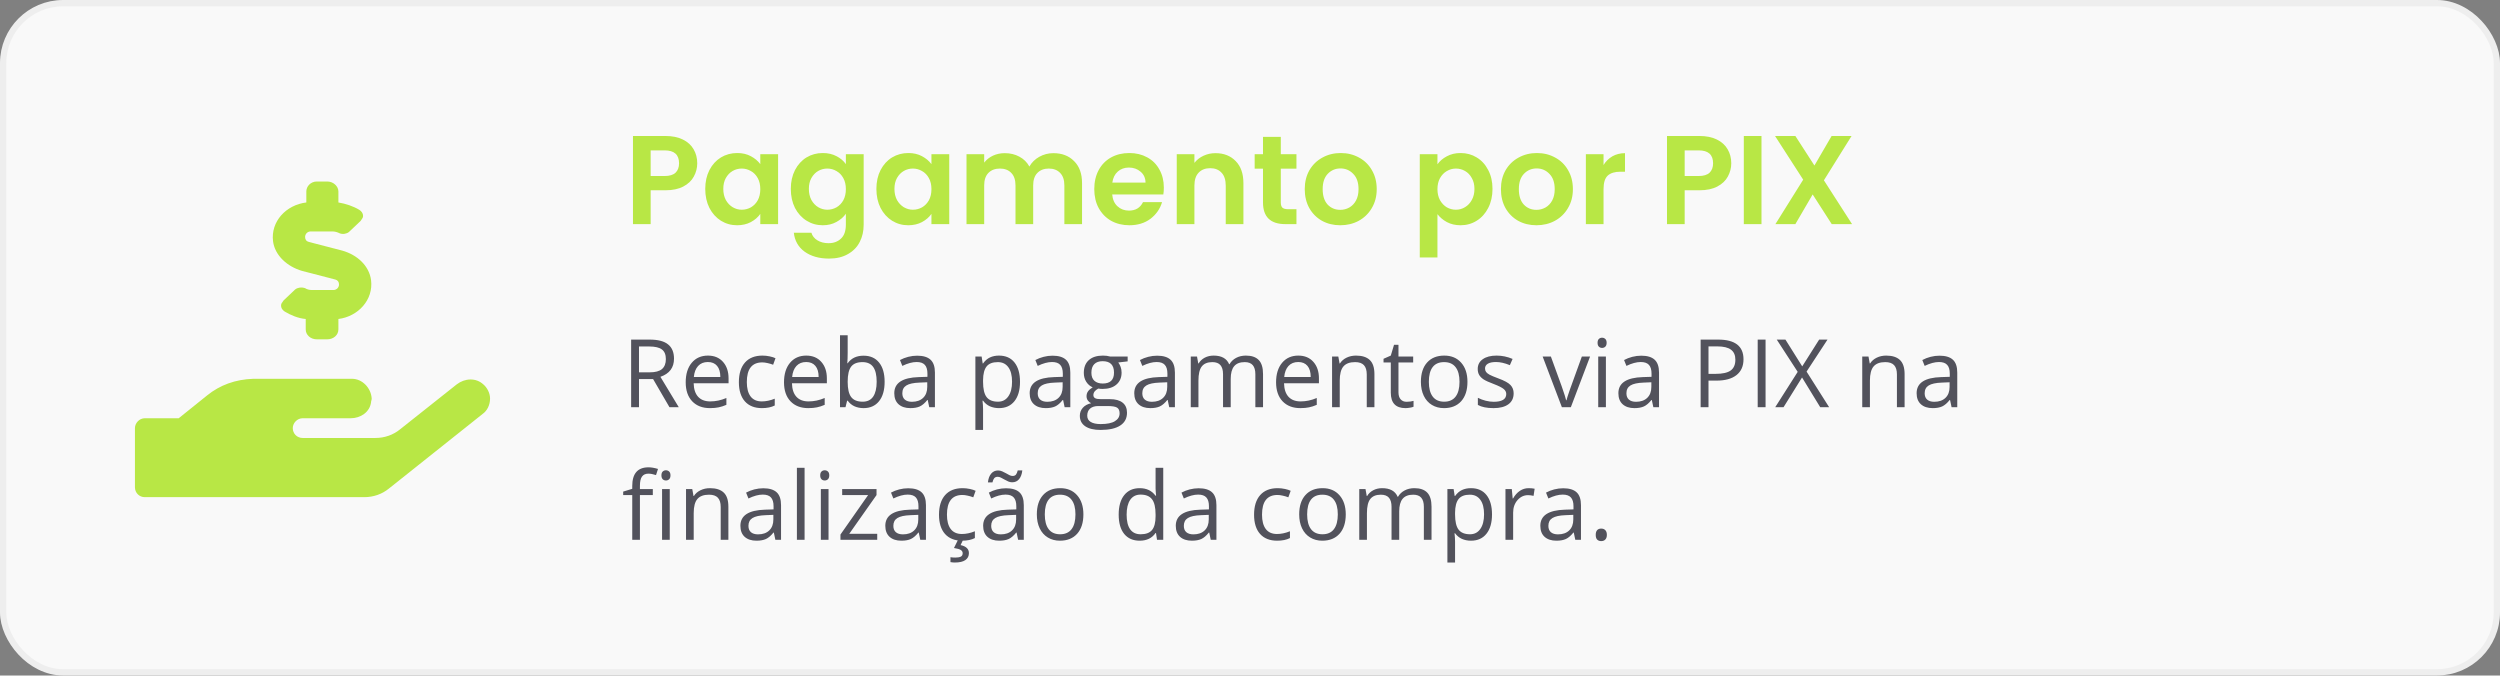 <svg xmlns="http://www.w3.org/2000/svg" width="396" height="107" viewBox="0 0 396 107" fill="none"><rect x="0" y="0" width="396" height="107" fill="#808080" stroke="none"/><rect x="0.5" y="0.5" width="395" height="106" rx="9.5" fill="#F9F9F9"></rect><rect x="0.5" y="0.5" width="395" height="106" rx="9.5" stroke="#EEEEEE"></rect><path d="M47.84 42.91C45.496 42.227 43.543 40.469 43.25 38.223C42.859 35.098 45.301 32.461 48.523 32.07V30.312C48.523 29.531 49.207 28.75 50.184 28.75H51.844C52.82 28.75 53.602 29.531 53.602 30.312V32.07C54.773 32.266 55.945 32.656 56.922 33.242C57.215 33.438 57.508 33.73 57.508 34.219C57.508 34.414 57.41 34.609 57.312 34.707C57.215 34.805 57.215 34.902 57.117 35L55.262 36.758C54.871 37.051 54.285 37.148 53.797 36.953C53.406 36.758 53.016 36.66 52.625 36.66H49.207C48.719 36.66 48.328 37.051 48.328 37.539C48.328 37.93 48.523 38.223 48.914 38.32L54.188 39.688C56.629 40.371 58.484 42.129 58.777 44.375C59.168 47.5 56.727 50.137 53.602 50.527V52.188C53.602 53.066 52.82 53.75 51.844 53.75H50.184C49.207 53.75 48.426 53.066 48.426 52.188V50.527C47.254 50.43 46.082 49.941 45.105 49.355C44.812 49.16 44.52 48.867 44.52 48.379C44.52 48.184 44.617 47.988 44.715 47.891C44.812 47.793 44.812 47.695 44.91 47.598L46.766 45.84C47.156 45.547 47.742 45.449 48.328 45.645C48.621 45.84 49.012 45.938 49.402 45.938H52.82C53.309 45.938 53.699 45.547 53.699 45.059C53.699 44.668 53.504 44.375 53.113 44.277L47.84 42.91ZM76.551 60.879C77.137 61.367 77.625 62.246 77.625 63.125C77.625 64.199 77.137 65.078 76.453 65.566L61.609 77.383C60.535 78.262 59.168 78.75 57.703 78.75H22.938C22.059 78.75 21.375 78.066 21.375 77.188V67.812C21.375 67.031 22.059 66.25 22.938 66.25H28.309L32.801 62.637C34.852 60.977 37.293 60.098 40.125 60H55.75C57.41 60 58.777 61.465 58.875 63.125C58.875 63.125 58.875 63.125 58.875 63.223C58.875 63.32 58.777 63.516 58.777 63.711C58.582 65.273 57.117 66.25 55.555 66.25H47.938C47.059 66.25 46.375 67.031 46.375 67.812C46.375 68.691 47.059 69.375 47.938 69.375H59.461C60.926 69.375 62.293 68.887 63.367 68.008L72.352 60.879C73.621 59.902 75.379 59.805 76.551 60.879Z" fill="#B8E745"></path><path d="M110.443 25.86C110.443 26.607 110.263 27.307 109.903 27.96C109.556 28.613 109.003 29.14 108.243 29.54C107.496 29.94 106.549 30.14 105.403 30.14H103.063V35.5H100.263V21.54H105.403C106.483 21.54 107.403 21.727 108.163 22.1C108.923 22.473 109.489 22.987 109.863 23.64C110.249 24.293 110.443 25.033 110.443 25.86ZM105.283 27.88C106.056 27.88 106.629 27.707 107.003 27.36C107.376 27 107.563 26.5 107.563 25.86C107.563 24.5 106.803 23.82 105.283 23.82H103.063V27.88H105.283ZM111.711 29.92C111.711 28.8 111.931 27.807 112.371 26.94C112.824 26.073 113.431 25.407 114.191 24.94C114.964 24.473 115.824 24.24 116.771 24.24C117.597 24.24 118.317 24.407 118.931 24.74C119.557 25.073 120.057 25.493 120.431 26V24.42H123.251V35.5H120.431V33.88C120.071 34.4 119.571 34.833 118.931 35.18C118.304 35.513 117.577 35.68 116.751 35.68C115.817 35.68 114.964 35.44 114.191 34.96C113.431 34.48 112.824 33.807 112.371 32.94C111.931 32.06 111.711 31.053 111.711 29.92ZM120.431 29.96C120.431 29.28 120.297 28.7 120.031 28.22C119.764 27.727 119.404 27.353 118.951 27.1C118.497 26.833 118.011 26.7 117.491 26.7C116.971 26.7 116.491 26.827 116.051 27.08C115.611 27.333 115.251 27.707 114.971 28.2C114.704 28.68 114.571 29.253 114.571 29.92C114.571 30.587 114.704 31.173 114.971 31.68C115.251 32.173 115.611 32.553 116.051 32.82C116.504 33.087 116.984 33.22 117.491 33.22C118.011 33.22 118.497 33.093 118.951 32.84C119.404 32.573 119.764 32.2 120.031 31.72C120.297 31.227 120.431 30.64 120.431 29.96ZM130.325 24.24C131.152 24.24 131.879 24.407 132.505 24.74C133.132 25.06 133.625 25.48 133.985 26V24.42H136.805V35.58C136.805 36.607 136.599 37.52 136.185 38.32C135.772 39.133 135.152 39.773 134.325 40.24C133.499 40.72 132.499 40.96 131.325 40.96C129.752 40.96 128.459 40.593 127.445 39.86C126.445 39.127 125.879 38.127 125.745 36.86H128.525C128.672 37.367 128.985 37.767 129.465 38.06C129.959 38.367 130.552 38.52 131.245 38.52C132.059 38.52 132.719 38.273 133.225 37.78C133.732 37.3 133.985 36.567 133.985 35.58V33.86C133.625 34.38 133.125 34.813 132.485 35.16C131.859 35.507 131.139 35.68 130.325 35.68C129.392 35.68 128.539 35.44 127.765 34.96C126.992 34.48 126.379 33.807 125.925 32.94C125.485 32.06 125.265 31.053 125.265 29.92C125.265 28.8 125.485 27.807 125.925 26.94C126.379 26.073 126.985 25.407 127.745 24.94C128.519 24.473 129.379 24.24 130.325 24.24ZM133.985 29.96C133.985 29.28 133.852 28.7 133.585 28.22C133.319 27.727 132.959 27.353 132.505 27.1C132.052 26.833 131.565 26.7 131.045 26.7C130.525 26.7 130.045 26.827 129.605 27.08C129.165 27.333 128.805 27.707 128.525 28.2C128.259 28.68 128.125 29.253 128.125 29.92C128.125 30.587 128.259 31.173 128.525 31.68C128.805 32.173 129.165 32.553 129.605 32.82C130.059 33.087 130.539 33.22 131.045 33.22C131.565 33.22 132.052 33.093 132.505 32.84C132.959 32.573 133.319 32.2 133.585 31.72C133.852 31.227 133.985 30.64 133.985 29.96ZM138.82 29.92C138.82 28.8 139.04 27.807 139.48 26.94C139.933 26.073 140.54 25.407 141.3 24.94C142.073 24.473 142.933 24.24 143.88 24.24C144.707 24.24 145.427 24.407 146.04 24.74C146.667 25.073 147.167 25.493 147.54 26V24.42H150.36V35.5H147.54V33.88C147.18 34.4 146.68 34.833 146.04 35.18C145.413 35.513 144.687 35.68 143.86 35.68C142.927 35.68 142.073 35.44 141.3 34.96C140.54 34.48 139.933 33.807 139.48 32.94C139.04 32.06 138.82 31.053 138.82 29.92ZM147.54 29.96C147.54 29.28 147.407 28.7 147.14 28.22C146.873 27.727 146.513 27.353 146.06 27.1C145.607 26.833 145.12 26.7 144.6 26.7C144.08 26.7 143.6 26.827 143.16 27.08C142.72 27.333 142.36 27.707 142.08 28.2C141.813 28.68 141.68 29.253 141.68 29.92C141.68 30.587 141.813 31.173 142.08 31.68C142.36 32.173 142.72 32.553 143.16 32.82C143.613 33.087 144.093 33.22 144.6 33.22C145.12 33.22 145.607 33.093 146.06 32.84C146.513 32.573 146.873 32.2 147.14 31.72C147.407 31.227 147.54 30.64 147.54 29.96ZM166.855 24.26C168.215 24.26 169.308 24.68 170.135 25.52C170.975 26.347 171.395 27.507 171.395 29V35.5H168.595V29.38C168.595 28.513 168.375 27.853 167.935 27.4C167.495 26.933 166.895 26.7 166.135 26.7C165.375 26.7 164.768 26.933 164.315 27.4C163.875 27.853 163.655 28.513 163.655 29.38V35.5H160.855V29.38C160.855 28.513 160.635 27.853 160.195 27.4C159.755 26.933 159.155 26.7 158.395 26.7C157.622 26.7 157.008 26.933 156.555 27.4C156.115 27.853 155.895 28.513 155.895 29.38V35.5H153.095V24.42H155.895V25.76C156.255 25.293 156.715 24.927 157.275 24.66C157.848 24.393 158.475 24.26 159.155 24.26C160.022 24.26 160.795 24.447 161.475 24.82C162.155 25.18 162.682 25.7 163.055 26.38C163.415 25.74 163.935 25.227 164.615 24.84C165.308 24.453 166.055 24.26 166.855 24.26ZM184.352 29.72C184.352 30.12 184.325 30.48 184.272 30.8H176.172C176.239 31.6 176.519 32.227 177.012 32.68C177.505 33.133 178.112 33.36 178.832 33.36C179.872 33.36 180.612 32.913 181.052 32.02H184.072C183.752 33.087 183.139 33.967 182.232 34.66C181.325 35.34 180.212 35.68 178.892 35.68C177.825 35.68 176.865 35.447 176.012 34.98C175.172 34.5 174.512 33.827 174.032 32.96C173.565 32.093 173.332 31.093 173.332 29.96C173.332 28.813 173.565 27.807 174.032 26.94C174.499 26.073 175.152 25.407 175.992 24.94C176.832 24.473 177.799 24.24 178.892 24.24C179.945 24.24 180.885 24.467 181.712 24.92C182.552 25.373 183.199 26.02 183.652 26.86C184.119 27.687 184.352 28.64 184.352 29.72ZM181.452 28.92C181.439 28.2 181.179 27.627 180.672 27.2C180.165 26.76 179.545 26.54 178.812 26.54C178.119 26.54 177.532 26.753 177.052 27.18C176.585 27.593 176.299 28.173 176.192 28.92H181.452ZM192.536 24.26C193.856 24.26 194.922 24.68 195.736 25.52C196.549 26.347 196.956 27.507 196.956 29V35.5H194.156V29.38C194.156 28.5 193.936 27.827 193.496 27.36C193.056 26.88 192.456 26.64 191.696 26.64C190.922 26.64 190.309 26.88 189.856 27.36C189.416 27.827 189.196 28.5 189.196 29.38V35.5H186.396V24.42H189.196V25.8C189.569 25.32 190.042 24.947 190.616 24.68C191.202 24.4 191.842 24.26 192.536 24.26ZM202.878 26.72V32.08C202.878 32.453 202.965 32.727 203.138 32.9C203.325 33.06 203.632 33.14 204.058 33.14H205.358V35.5H203.598C201.238 35.5 200.058 34.353 200.058 32.06V26.72H198.738V24.42H200.058V21.68H202.878V24.42H205.358V26.72H202.878ZM212.292 35.68C211.226 35.68 210.266 35.447 209.412 34.98C208.559 34.5 207.886 33.827 207.392 32.96C206.912 32.093 206.672 31.093 206.672 29.96C206.672 28.827 206.919 27.827 207.412 26.96C207.919 26.093 208.606 25.427 209.472 24.96C210.339 24.48 211.306 24.24 212.372 24.24C213.439 24.24 214.406 24.48 215.272 24.96C216.139 25.427 216.819 26.093 217.312 26.96C217.819 27.827 218.072 28.827 218.072 29.96C218.072 31.093 217.812 32.093 217.292 32.96C216.786 33.827 216.092 34.5 215.212 34.98C214.346 35.447 213.372 35.68 212.292 35.68ZM212.292 33.24C212.799 33.24 213.272 33.12 213.712 32.88C214.166 32.627 214.526 32.253 214.792 31.76C215.059 31.267 215.192 30.667 215.192 29.96C215.192 28.907 214.912 28.1 214.352 27.54C213.806 26.967 213.132 26.68 212.332 26.68C211.532 26.68 210.859 26.967 210.312 27.54C209.779 28.1 209.512 28.907 209.512 29.96C209.512 31.013 209.772 31.827 210.292 32.4C210.826 32.96 211.492 33.24 212.292 33.24ZM227.692 26.02C228.052 25.513 228.545 25.093 229.172 24.76C229.812 24.413 230.538 24.24 231.352 24.24C232.298 24.24 233.152 24.473 233.912 24.94C234.685 25.407 235.292 26.073 235.732 26.94C236.185 27.793 236.412 28.787 236.412 29.92C236.412 31.053 236.185 32.06 235.732 32.94C235.292 33.807 234.685 34.48 233.912 34.96C233.152 35.44 232.298 35.68 231.352 35.68C230.538 35.68 229.818 35.513 229.192 35.18C228.578 34.847 228.078 34.427 227.692 33.92V40.78H224.892V24.42H227.692V26.02ZM233.552 29.92C233.552 29.253 233.412 28.68 233.132 28.2C232.865 27.707 232.505 27.333 232.052 27.08C231.612 26.827 231.132 26.7 230.612 26.7C230.105 26.7 229.625 26.833 229.172 27.1C228.732 27.353 228.372 27.727 228.092 28.22C227.825 28.713 227.692 29.293 227.692 29.96C227.692 30.627 227.825 31.207 228.092 31.7C228.372 32.193 228.732 32.573 229.172 32.84C229.625 33.093 230.105 33.22 230.612 33.22C231.132 33.22 231.612 33.087 232.052 32.82C232.505 32.553 232.865 32.173 233.132 31.68C233.412 31.187 233.552 30.6 233.552 29.92ZM243.366 35.68C242.3 35.68 241.34 35.447 240.486 34.98C239.633 34.5 238.96 33.827 238.466 32.96C237.986 32.093 237.746 31.093 237.746 29.96C237.746 28.827 237.993 27.827 238.486 26.96C238.993 26.093 239.68 25.427 240.546 24.96C241.413 24.48 242.38 24.24 243.446 24.24C244.513 24.24 245.48 24.48 246.346 24.96C247.213 25.427 247.893 26.093 248.386 26.96C248.893 27.827 249.146 28.827 249.146 29.96C249.146 31.093 248.886 32.093 248.366 32.96C247.86 33.827 247.166 34.5 246.286 34.98C245.42 35.447 244.446 35.68 243.366 35.68ZM243.366 33.24C243.873 33.24 244.346 33.12 244.786 32.88C245.24 32.627 245.6 32.253 245.866 31.76C246.133 31.267 246.266 30.667 246.266 29.96C246.266 28.907 245.986 28.1 245.426 27.54C244.88 26.967 244.206 26.68 243.406 26.68C242.606 26.68 241.933 26.967 241.386 27.54C240.853 28.1 240.586 28.907 240.586 29.96C240.586 31.013 240.846 31.827 241.366 32.4C241.9 32.96 242.566 33.24 243.366 33.24ZM254 26.14C254.36 25.553 254.827 25.093 255.4 24.76C255.987 24.427 256.654 24.26 257.4 24.26V27.2H256.66C255.78 27.2 255.114 27.407 254.66 27.82C254.22 28.233 254 28.953 254 29.98V35.5H251.2V24.42H254V26.14ZM274.232 25.86C274.232 26.607 274.052 27.307 273.692 27.96C273.345 28.613 272.792 29.14 272.032 29.54C271.285 29.94 270.339 30.14 269.192 30.14H266.852V35.5H264.052V21.54H269.192C270.272 21.54 271.192 21.727 271.952 22.1C272.712 22.473 273.279 22.987 273.652 23.64C274.039 24.293 274.232 25.033 274.232 25.86ZM269.072 27.88C269.845 27.88 270.419 27.707 270.792 27.36C271.165 27 271.352 26.5 271.352 25.86C271.352 24.5 270.592 23.82 269.072 23.82H266.852V27.88H269.072ZM279.02 21.54V35.5H276.22V21.54H279.02ZM290.146 35.5L287.126 30.8L284.386 35.5H281.226L285.626 28.46L281.166 21.54H284.386L287.406 26.22L290.126 21.54H293.286L288.906 28.56L293.366 35.5H290.146Z" fill="#B8E745"></path><path d="M101.217 60.047V64.5H99.972V53.792H102.909C104.223 53.792 105.192 54.044 105.817 54.546C106.447 55.049 106.762 55.806 106.762 56.817C106.762 58.233 106.044 59.19 104.608 59.688L107.516 64.5H106.044L103.451 60.047H101.217ZM101.217 58.977H102.924C103.803 58.977 104.447 58.804 104.857 58.458C105.268 58.106 105.473 57.581 105.473 56.883C105.473 56.175 105.263 55.665 104.843 55.352C104.428 55.04 103.759 54.883 102.836 54.883H101.217V58.977ZM112.453 64.647C111.266 64.647 110.329 64.285 109.64 63.562C108.957 62.84 108.615 61.836 108.615 60.552C108.615 59.258 108.932 58.23 109.567 57.469C110.207 56.707 111.063 56.326 112.138 56.326C113.144 56.326 113.939 56.658 114.525 57.322C115.111 57.981 115.404 58.853 115.404 59.937V60.706H109.875C109.899 61.648 110.136 62.364 110.585 62.852C111.039 63.34 111.676 63.584 112.497 63.584C113.361 63.584 114.215 63.404 115.06 63.042V64.126C114.63 64.312 114.223 64.444 113.837 64.522C113.456 64.605 112.995 64.647 112.453 64.647ZM112.123 57.344C111.479 57.344 110.963 57.554 110.578 57.974C110.197 58.394 109.972 58.975 109.904 59.717H114.101C114.101 58.951 113.93 58.365 113.588 57.959C113.246 57.549 112.758 57.344 112.123 57.344ZM120.692 64.647C119.53 64.647 118.629 64.29 117.99 63.577C117.355 62.859 117.038 61.846 117.038 60.538C117.038 59.195 117.36 58.157 118.004 57.425C118.654 56.692 119.577 56.326 120.773 56.326C121.159 56.326 121.544 56.368 121.93 56.451C122.316 56.534 122.619 56.631 122.838 56.744L122.465 57.776C122.196 57.669 121.903 57.581 121.586 57.513C121.269 57.44 120.988 57.403 120.744 57.403C119.113 57.403 118.297 58.443 118.297 60.523C118.297 61.509 118.495 62.266 118.891 62.794C119.291 63.321 119.882 63.584 120.663 63.584C121.332 63.584 122.018 63.44 122.721 63.152V64.229C122.184 64.507 121.508 64.647 120.692 64.647ZM128.024 64.647C126.837 64.647 125.9 64.285 125.211 63.562C124.528 62.84 124.186 61.836 124.186 60.552C124.186 59.258 124.503 58.23 125.138 57.469C125.778 56.707 126.635 56.326 127.709 56.326C128.715 56.326 129.511 56.658 130.097 57.322C130.683 57.981 130.976 58.853 130.976 59.937V60.706H125.446C125.47 61.648 125.707 62.364 126.156 62.852C126.61 63.34 127.248 63.584 128.068 63.584C128.932 63.584 129.787 63.404 130.631 63.042V64.126C130.202 64.312 129.794 64.444 129.408 64.522C129.027 64.605 128.566 64.647 128.024 64.647ZM127.694 57.344C127.05 57.344 126.535 57.554 126.149 57.974C125.768 58.394 125.543 58.975 125.475 59.717H129.672C129.672 58.951 129.501 58.365 129.159 57.959C128.817 57.549 128.329 57.344 127.694 57.344ZM136.791 56.341C137.846 56.341 138.664 56.702 139.245 57.425C139.831 58.143 140.124 59.161 140.124 60.479C140.124 61.797 139.828 62.823 139.237 63.555C138.651 64.283 137.836 64.647 136.791 64.647C136.269 64.647 135.79 64.551 135.355 64.361C134.926 64.165 134.564 63.868 134.271 63.467H134.184L133.927 64.5H133.056V53.103H134.271V55.872C134.271 56.492 134.252 57.049 134.213 57.542H134.271C134.838 56.741 135.678 56.341 136.791 56.341ZM136.615 57.359C135.785 57.359 135.187 57.598 134.821 58.077C134.455 58.55 134.271 59.351 134.271 60.479C134.271 61.607 134.459 62.415 134.835 62.903C135.211 63.387 135.814 63.628 136.645 63.628C137.392 63.628 137.948 63.357 138.314 62.815C138.681 62.269 138.864 61.485 138.864 60.464C138.864 59.419 138.681 58.641 138.314 58.128C137.948 57.615 137.382 57.359 136.615 57.359ZM147.191 64.5L146.95 63.357H146.891C146.491 63.86 146.09 64.202 145.69 64.383C145.294 64.559 144.799 64.647 144.203 64.647C143.407 64.647 142.782 64.441 142.328 64.031C141.879 63.621 141.654 63.038 141.654 62.281C141.654 60.66 142.951 59.81 145.543 59.732L146.906 59.688V59.19C146.906 58.56 146.769 58.096 146.496 57.798C146.227 57.496 145.795 57.344 145.199 57.344C144.53 57.344 143.773 57.549 142.929 57.959L142.555 57.029C142.951 56.815 143.383 56.646 143.852 56.524C144.325 56.402 144.799 56.341 145.272 56.341C146.229 56.341 146.938 56.553 147.396 56.978C147.86 57.403 148.092 58.084 148.092 59.022V64.5H147.191ZM144.445 63.643C145.202 63.643 145.795 63.435 146.225 63.02C146.659 62.605 146.876 62.024 146.876 61.277V60.552L145.661 60.603C144.694 60.638 143.996 60.789 143.566 61.058C143.141 61.321 142.929 61.734 142.929 62.295C142.929 62.735 143.061 63.069 143.324 63.299C143.593 63.528 143.966 63.643 144.445 63.643ZM158.236 64.647C157.714 64.647 157.235 64.551 156.801 64.361C156.371 64.165 156.01 63.868 155.717 63.467H155.629C155.688 63.936 155.717 64.38 155.717 64.8V68.103H154.501V56.473H155.49L155.658 57.571H155.717C156.029 57.132 156.393 56.815 156.808 56.619C157.223 56.424 157.699 56.326 158.236 56.326C159.301 56.326 160.121 56.69 160.697 57.417C161.278 58.145 161.569 59.166 161.569 60.479C161.569 61.797 161.273 62.823 160.683 63.555C160.097 64.283 159.281 64.647 158.236 64.647ZM158.061 57.359C157.24 57.359 156.647 57.586 156.281 58.04C155.915 58.494 155.727 59.217 155.717 60.208V60.479C155.717 61.607 155.905 62.415 156.281 62.903C156.657 63.387 157.26 63.628 158.09 63.628C158.783 63.628 159.325 63.348 159.716 62.786C160.111 62.225 160.309 61.451 160.309 60.464C160.309 59.463 160.111 58.697 159.716 58.165C159.325 57.627 158.773 57.359 158.061 57.359ZM168.637 64.5L168.395 63.357H168.336C167.936 63.86 167.536 64.202 167.135 64.383C166.74 64.559 166.244 64.647 165.648 64.647C164.853 64.647 164.228 64.441 163.773 64.031C163.324 63.621 163.1 63.038 163.1 62.281C163.1 60.66 164.396 59.81 166.989 59.732L168.351 59.688V59.19C168.351 58.56 168.214 58.096 167.941 57.798C167.672 57.496 167.24 57.344 166.645 57.344C165.976 57.344 165.219 57.549 164.374 57.959L164 57.029C164.396 56.815 164.828 56.646 165.297 56.524C165.771 56.402 166.244 56.341 166.718 56.341C167.675 56.341 168.383 56.553 168.842 56.978C169.306 57.403 169.538 58.084 169.538 59.022V64.5H168.637ZM165.89 63.643C166.647 63.643 167.24 63.435 167.67 63.02C168.104 62.605 168.322 62.024 168.322 61.277V60.552L167.106 60.603C166.139 60.638 165.441 60.789 165.011 61.058C164.586 61.321 164.374 61.734 164.374 62.295C164.374 62.735 164.506 63.069 164.77 63.299C165.038 63.528 165.412 63.643 165.89 63.643ZM178.62 56.473V57.242L177.133 57.417C177.27 57.588 177.392 57.813 177.499 58.091C177.606 58.365 177.66 58.675 177.66 59.022C177.66 59.808 177.392 60.435 176.854 60.904C176.317 61.373 175.58 61.607 174.643 61.607C174.403 61.607 174.179 61.587 173.969 61.548C173.451 61.822 173.192 62.166 173.192 62.581C173.192 62.801 173.283 62.964 173.463 63.072C173.644 63.174 173.954 63.226 174.394 63.226H175.814C176.684 63.226 177.35 63.409 177.814 63.775C178.283 64.141 178.517 64.673 178.517 65.372C178.517 66.26 178.161 66.936 177.448 67.4C176.735 67.869 175.695 68.103 174.328 68.103C173.278 68.103 172.467 67.908 171.896 67.518C171.33 67.127 171.046 66.575 171.046 65.862C171.046 65.374 171.203 64.952 171.515 64.595C171.828 64.239 172.267 63.997 172.833 63.87C172.628 63.777 172.455 63.633 172.313 63.438C172.177 63.243 172.108 63.016 172.108 62.757C172.108 62.464 172.187 62.208 172.343 61.988C172.499 61.768 172.746 61.556 173.083 61.351C172.667 61.18 172.328 60.889 172.064 60.479C171.806 60.069 171.676 59.6 171.676 59.073C171.676 58.194 171.94 57.518 172.467 57.044C172.995 56.565 173.742 56.326 174.708 56.326C175.128 56.326 175.507 56.375 175.844 56.473H178.62ZM172.218 65.848C172.218 66.282 172.401 66.612 172.768 66.836C173.134 67.061 173.659 67.173 174.342 67.173C175.363 67.173 176.117 67.019 176.605 66.712C177.099 66.409 177.345 65.997 177.345 65.474C177.345 65.04 177.211 64.737 176.942 64.566C176.674 64.4 176.168 64.317 175.426 64.317H173.969C173.417 64.317 172.987 64.449 172.68 64.712C172.372 64.976 172.218 65.355 172.218 65.848ZM172.877 59.044C172.877 59.605 173.036 60.03 173.354 60.318C173.671 60.606 174.113 60.75 174.679 60.75C175.866 60.75 176.459 60.174 176.459 59.022C176.459 57.815 175.858 57.212 174.657 57.212C174.086 57.212 173.646 57.366 173.339 57.674C173.031 57.981 172.877 58.438 172.877 59.044ZM185.204 64.5L184.962 63.357H184.904C184.503 63.86 184.103 64.202 183.703 64.383C183.307 64.559 182.812 64.647 182.216 64.647C181.42 64.647 180.795 64.441 180.341 64.031C179.892 63.621 179.667 63.038 179.667 62.281C179.667 60.66 180.963 59.81 183.556 59.732L184.918 59.688V59.19C184.918 58.56 184.782 58.096 184.508 57.798C184.24 57.496 183.808 57.344 183.212 57.344C182.543 57.344 181.786 57.549 180.941 57.959L180.568 57.029C180.963 56.815 181.396 56.646 181.864 56.524C182.338 56.402 182.812 56.341 183.285 56.341C184.242 56.341 184.95 56.553 185.409 56.978C185.873 57.403 186.105 58.084 186.105 59.022V64.5H185.204ZM182.458 63.643C183.214 63.643 183.808 63.435 184.237 63.02C184.672 62.605 184.889 62.024 184.889 61.277V60.552L183.673 60.603C182.707 60.638 182.008 60.789 181.579 61.058C181.154 61.321 180.941 61.734 180.941 62.295C180.941 62.735 181.073 63.069 181.337 63.299C181.605 63.528 181.979 63.643 182.458 63.643ZM198.849 64.5V59.278C198.849 58.638 198.712 58.16 198.439 57.842C198.166 57.52 197.741 57.359 197.165 57.359C196.408 57.359 195.849 57.576 195.487 58.011C195.126 58.445 194.945 59.114 194.945 60.018V64.5H193.729V59.278C193.729 58.638 193.593 58.16 193.319 57.842C193.046 57.52 192.619 57.359 192.038 57.359C191.276 57.359 190.717 57.588 190.36 58.047C190.009 58.502 189.833 59.248 189.833 60.289V64.5H188.617V56.473H189.606L189.804 57.571H189.862C190.092 57.181 190.414 56.876 190.829 56.656C191.249 56.436 191.718 56.326 192.235 56.326C193.49 56.326 194.311 56.78 194.696 57.688H194.755C194.994 57.269 195.341 56.937 195.795 56.692C196.249 56.448 196.767 56.326 197.348 56.326C198.256 56.326 198.935 56.56 199.384 57.029C199.838 57.493 200.065 58.238 200.065 59.263V64.5H198.849ZM205.968 64.647C204.782 64.647 203.844 64.285 203.156 63.562C202.472 62.84 202.13 61.836 202.13 60.552C202.13 59.258 202.448 58.23 203.083 57.469C203.722 56.707 204.579 56.326 205.653 56.326C206.659 56.326 207.455 56.658 208.041 57.322C208.627 57.981 208.92 58.853 208.92 59.937V60.706H203.39C203.415 61.648 203.651 62.364 204.101 62.852C204.555 63.34 205.192 63.584 206.012 63.584C206.876 63.584 207.731 63.404 208.576 63.042V64.126C208.146 64.312 207.738 64.444 207.353 64.522C206.972 64.605 206.51 64.647 205.968 64.647ZM205.639 57.344C204.994 57.344 204.479 57.554 204.093 57.974C203.712 58.394 203.488 58.975 203.419 59.717H207.616C207.616 58.951 207.445 58.365 207.104 57.959C206.762 57.549 206.273 57.344 205.639 57.344ZM216.493 64.5V59.307C216.493 58.653 216.344 58.165 216.046 57.842C215.749 57.52 215.282 57.359 214.647 57.359C213.808 57.359 213.192 57.586 212.802 58.04C212.411 58.494 212.216 59.244 212.216 60.289V64.5H211V56.473H211.989L212.187 57.571H212.245C212.494 57.176 212.843 56.871 213.292 56.656C213.742 56.436 214.242 56.326 214.794 56.326C215.761 56.326 216.488 56.56 216.977 57.029C217.465 57.493 217.709 58.238 217.709 59.263V64.5H216.493ZM222.807 63.643C223.021 63.643 223.229 63.628 223.429 63.599C223.629 63.565 223.788 63.531 223.905 63.497V64.427C223.773 64.49 223.578 64.541 223.319 64.581C223.065 64.624 222.836 64.647 222.631 64.647C221.078 64.647 220.302 63.829 220.302 62.193V57.417H219.152V56.831L220.302 56.326L220.814 54.612H221.518V56.473H223.847V57.417H221.518V62.142C221.518 62.625 221.632 62.996 221.862 63.255C222.091 63.514 222.406 63.643 222.807 63.643ZM232.445 60.479C232.445 61.788 232.116 62.81 231.457 63.548C230.797 64.28 229.887 64.647 228.725 64.647C228.007 64.647 227.37 64.478 226.813 64.141C226.256 63.804 225.827 63.321 225.524 62.691C225.221 62.061 225.07 61.324 225.07 60.479C225.07 59.17 225.397 58.152 226.051 57.425C226.706 56.692 227.614 56.326 228.776 56.326C229.899 56.326 230.79 56.7 231.449 57.447C232.113 58.194 232.445 59.205 232.445 60.479ZM226.33 60.479C226.33 61.504 226.535 62.286 226.945 62.823C227.355 63.36 227.958 63.628 228.754 63.628C229.55 63.628 230.153 63.362 230.563 62.83C230.978 62.293 231.186 61.509 231.186 60.479C231.186 59.459 230.978 58.685 230.563 58.157C230.153 57.625 229.545 57.359 228.739 57.359C227.943 57.359 227.343 57.62 226.938 58.143C226.532 58.665 226.33 59.444 226.33 60.479ZM239.762 62.31C239.762 63.057 239.484 63.633 238.927 64.039C238.371 64.444 237.589 64.647 236.583 64.647C235.519 64.647 234.689 64.478 234.093 64.141V63.013C234.479 63.209 234.892 63.362 235.331 63.475C235.775 63.587 236.203 63.643 236.613 63.643C237.248 63.643 237.736 63.543 238.078 63.343C238.419 63.138 238.59 62.828 238.59 62.413C238.59 62.1 238.454 61.834 238.18 61.614C237.912 61.39 237.384 61.126 236.598 60.823C235.851 60.545 235.319 60.303 235.001 60.098C234.689 59.888 234.455 59.651 234.298 59.388C234.147 59.124 234.071 58.809 234.071 58.443C234.071 57.789 234.337 57.273 234.87 56.898C235.402 56.517 236.132 56.326 237.06 56.326C237.924 56.326 238.769 56.502 239.594 56.853L239.162 57.842C238.356 57.51 237.626 57.344 236.972 57.344C236.396 57.344 235.961 57.435 235.668 57.615C235.375 57.796 235.229 58.045 235.229 58.362C235.229 58.577 235.282 58.76 235.39 58.912C235.502 59.063 235.68 59.207 235.924 59.344C236.168 59.48 236.637 59.678 237.331 59.937C238.283 60.284 238.925 60.633 239.257 60.984C239.594 61.336 239.762 61.778 239.762 62.31ZM247.401 64.5L244.354 56.473H245.658L247.387 61.233C247.777 62.347 248.007 63.069 248.075 63.401H248.134C248.188 63.143 248.356 62.608 248.639 61.797C248.927 60.982 249.569 59.207 250.565 56.473H251.869L248.822 64.5H247.401ZM254.374 64.5H253.158V56.473H254.374V64.5ZM253.056 54.297C253.056 54.019 253.124 53.816 253.261 53.69C253.397 53.558 253.568 53.492 253.773 53.492C253.969 53.492 254.137 53.558 254.279 53.69C254.42 53.821 254.491 54.024 254.491 54.297C254.491 54.571 254.42 54.776 254.279 54.913C254.137 55.044 253.969 55.11 253.773 55.11C253.568 55.11 253.397 55.044 253.261 54.913C253.124 54.776 253.056 54.571 253.056 54.297ZM261.889 64.5L261.647 63.357H261.588C261.188 63.86 260.788 64.202 260.387 64.383C259.992 64.559 259.496 64.647 258.9 64.647C258.104 64.647 257.479 64.441 257.025 64.031C256.576 63.621 256.352 63.038 256.352 62.281C256.352 60.66 257.648 59.81 260.241 59.732L261.603 59.688V59.19C261.603 58.56 261.466 58.096 261.193 57.798C260.924 57.496 260.492 57.344 259.896 57.344C259.228 57.344 258.471 57.549 257.626 57.959L257.252 57.029C257.648 56.815 258.08 56.646 258.549 56.524C259.022 56.402 259.496 56.341 259.97 56.341C260.927 56.341 261.635 56.553 262.094 56.978C262.558 57.403 262.79 58.084 262.79 59.022V64.5H261.889ZM259.142 63.643C259.899 63.643 260.492 63.435 260.922 63.02C261.356 62.605 261.574 62.024 261.574 61.277V60.552L260.358 60.603C259.391 60.638 258.693 60.789 258.263 61.058C257.838 61.321 257.626 61.734 257.626 62.295C257.626 62.735 257.758 63.069 258.021 63.299C258.29 63.528 258.664 63.643 259.142 63.643ZM276.171 56.912C276.171 57.996 275.8 58.831 275.058 59.417C274.32 59.998 273.263 60.289 271.886 60.289H270.626V64.5H269.381V53.792H272.157C274.833 53.792 276.171 54.832 276.171 56.912ZM270.626 59.219H271.747C272.851 59.219 273.649 59.041 274.142 58.685C274.635 58.328 274.882 57.757 274.882 56.971C274.882 56.263 274.65 55.735 274.186 55.389C273.722 55.042 273 54.869 272.018 54.869H270.626V59.219ZM278.419 64.5V53.792H279.665V64.5H278.419ZM289.735 64.5H288.322L285.443 59.791L282.514 64.5H281.195L284.755 58.904L281.437 53.792H282.814L285.473 58.033L288.153 53.792H289.479L286.161 58.86L289.735 64.5ZM300.473 64.5V59.307C300.473 58.653 300.324 58.165 300.026 57.842C299.728 57.52 299.262 57.359 298.627 57.359C297.787 57.359 297.172 57.586 296.781 58.04C296.391 58.494 296.195 59.244 296.195 60.289V64.5H294.979V56.473H295.968L296.166 57.571H296.225C296.474 57.176 296.823 56.871 297.272 56.656C297.721 56.436 298.222 56.326 298.773 56.326C299.74 56.326 300.468 56.56 300.956 57.029C301.444 57.493 301.688 58.238 301.688 59.263V64.5H300.473ZM309.13 64.5L308.888 63.357H308.83C308.429 63.86 308.029 64.202 307.628 64.383C307.233 64.559 306.737 64.647 306.142 64.647C305.346 64.647 304.721 64.441 304.267 64.031C303.817 63.621 303.593 63.038 303.593 62.281C303.593 60.66 304.889 59.81 307.482 59.732L308.844 59.688V59.19C308.844 58.56 308.708 58.096 308.434 57.798C308.166 57.496 307.733 57.344 307.138 57.344C306.469 57.344 305.712 57.549 304.867 57.959L304.494 57.029C304.889 56.815 305.321 56.646 305.79 56.524C306.264 56.402 306.737 56.341 307.211 56.341C308.168 56.341 308.876 56.553 309.335 56.978C309.799 57.403 310.031 58.084 310.031 59.022V64.5H309.13ZM306.383 63.643C307.14 63.643 307.733 63.435 308.163 63.02C308.598 62.605 308.815 62.024 308.815 61.277V60.552L307.599 60.603C306.632 60.638 305.934 60.789 305.504 61.058C305.08 61.321 304.867 61.734 304.867 62.295C304.867 62.735 304.999 63.069 305.263 63.299C305.531 63.528 305.905 63.643 306.383 63.643ZM103.407 78.418H101.364V85.5H100.148V78.418H98.712V77.868L100.148 77.429V76.982C100.148 75.009 101.01 74.023 102.733 74.023C103.158 74.023 103.656 74.108 104.228 74.279L103.913 75.253C103.444 75.102 103.043 75.026 102.711 75.026C102.252 75.026 101.913 75.18 101.693 75.488C101.474 75.79 101.364 76.279 101.364 76.953V77.473H103.407V78.418ZM106.088 85.5H104.872V77.473H106.088V85.5ZM104.77 75.297C104.77 75.019 104.838 74.816 104.975 74.689C105.111 74.558 105.282 74.492 105.487 74.492C105.683 74.492 105.851 74.558 105.993 74.689C106.134 74.821 106.205 75.024 106.205 75.297C106.205 75.571 106.134 75.776 105.993 75.913C105.851 76.044 105.683 76.11 105.487 76.11C105.282 76.11 105.111 76.044 104.975 75.913C104.838 75.776 104.77 75.571 104.77 75.297ZM114.159 85.5V80.307C114.159 79.653 114.01 79.165 113.712 78.842C113.415 78.52 112.948 78.359 112.313 78.359C111.474 78.359 110.858 78.586 110.468 79.04C110.077 79.494 109.882 80.244 109.882 81.289V85.5H108.666V77.473H109.655L109.853 78.571H109.911C110.16 78.176 110.509 77.871 110.958 77.656C111.408 77.436 111.908 77.326 112.46 77.326C113.427 77.326 114.154 77.561 114.643 78.029C115.131 78.493 115.375 79.238 115.375 80.263V85.5H114.159ZM122.816 85.5L122.575 84.357H122.516C122.116 84.86 121.715 85.202 121.315 85.383C120.919 85.559 120.424 85.647 119.828 85.647C119.032 85.647 118.407 85.441 117.953 85.031C117.504 84.621 117.279 84.038 117.279 83.281C117.279 81.66 118.576 80.81 121.168 80.732L122.531 80.688V80.19C122.531 79.56 122.394 79.096 122.121 78.798C121.852 78.496 121.42 78.344 120.824 78.344C120.155 78.344 119.398 78.549 118.554 78.96L118.18 78.029C118.576 77.814 119.008 77.646 119.477 77.524C119.95 77.402 120.424 77.341 120.897 77.341C121.854 77.341 122.562 77.553 123.021 77.978C123.485 78.403 123.717 79.084 123.717 80.022V85.5H122.816ZM120.07 84.643C120.827 84.643 121.42 84.436 121.85 84.02C122.284 83.606 122.501 83.024 122.501 82.277V81.552L121.286 81.603C120.319 81.638 119.621 81.789 119.191 82.058C118.766 82.321 118.554 82.734 118.554 83.295C118.554 83.735 118.686 84.069 118.949 84.299C119.218 84.528 119.591 84.643 120.07 84.643ZM127.445 85.5H126.229V74.103H127.445V85.5ZM131.239 85.5H130.023V77.473H131.239V85.5ZM129.921 75.297C129.921 75.019 129.989 74.816 130.126 74.689C130.263 74.558 130.434 74.492 130.639 74.492C130.834 74.492 131.002 74.558 131.144 74.689C131.286 74.821 131.356 75.024 131.356 75.297C131.356 75.571 131.286 75.776 131.144 75.913C131.002 76.044 130.834 76.11 130.639 76.11C130.434 76.11 130.263 76.044 130.126 75.913C129.989 75.776 129.921 75.571 129.921 75.297ZM138.952 85.5H133.129V84.672L137.509 78.418H133.4V77.473H138.842V78.418L134.521 84.555H138.952V85.5ZM145.771 85.5L145.529 84.357H145.47C145.07 84.86 144.669 85.202 144.269 85.383C143.874 85.559 143.378 85.647 142.782 85.647C141.986 85.647 141.361 85.441 140.907 85.031C140.458 84.621 140.233 84.038 140.233 83.281C140.233 81.66 141.53 80.81 144.123 80.732L145.485 80.688V80.19C145.485 79.56 145.348 79.096 145.075 78.798C144.806 78.496 144.374 78.344 143.778 78.344C143.109 78.344 142.353 78.549 141.508 78.96L141.134 78.029C141.53 77.814 141.962 77.646 142.431 77.524C142.904 77.402 143.378 77.341 143.852 77.341C144.809 77.341 145.517 77.553 145.976 77.978C146.439 78.403 146.671 79.084 146.671 80.022V85.5H145.771ZM143.024 84.643C143.781 84.643 144.374 84.436 144.804 84.02C145.238 83.606 145.456 83.024 145.456 82.277V81.552L144.24 81.603C143.273 81.638 142.575 81.789 142.145 82.058C141.72 82.321 141.508 82.734 141.508 83.295C141.508 83.735 141.64 84.069 141.903 84.299C142.172 84.528 142.545 84.643 143.024 84.643ZM152.392 85.647C151.229 85.647 150.329 85.29 149.689 84.577C149.054 83.859 148.737 82.846 148.737 81.538C148.737 80.195 149.059 79.157 149.704 78.425C150.353 77.692 151.276 77.326 152.472 77.326C152.858 77.326 153.244 77.368 153.629 77.451C154.015 77.534 154.318 77.631 154.538 77.744L154.164 78.776C153.896 78.669 153.603 78.581 153.285 78.513C152.968 78.439 152.687 78.403 152.443 78.403C150.812 78.403 149.997 79.443 149.997 81.523C149.997 82.509 150.194 83.266 150.59 83.793C150.99 84.321 151.581 84.585 152.362 84.585C153.031 84.585 153.717 84.44 154.42 84.152V85.229C153.883 85.507 153.207 85.647 152.392 85.647ZM153.476 87.617C153.476 88.09 153.288 88.457 152.912 88.715C152.541 88.974 151.989 89.103 151.256 89.103C151.007 89.103 150.773 89.082 150.553 89.038V88.261C150.773 88.3 151.027 88.32 151.315 88.32C151.701 88.32 151.991 88.271 152.187 88.173C152.387 88.076 152.487 87.895 152.487 87.631C152.487 87.421 152.389 87.251 152.194 87.119C152.003 86.992 151.642 86.887 151.11 86.804L151.754 85.5H152.56L152.157 86.342C153.036 86.533 153.476 86.957 153.476 87.617ZM161.269 85.5L161.027 84.357H160.968C160.568 84.86 160.167 85.202 159.767 85.383C159.372 85.559 158.876 85.647 158.28 85.647C157.484 85.647 156.859 85.441 156.405 85.031C155.956 84.621 155.731 84.038 155.731 83.281C155.731 81.66 157.028 80.81 159.621 80.732L160.983 80.688V80.19C160.983 79.56 160.846 79.096 160.573 78.798C160.304 78.496 159.872 78.344 159.276 78.344C158.607 78.344 157.851 78.549 157.006 78.96L156.632 78.029C157.028 77.814 157.46 77.646 157.929 77.524C158.402 77.402 158.876 77.341 159.35 77.341C160.307 77.341 161.015 77.553 161.474 77.978C161.938 78.403 162.169 79.084 162.169 80.022V85.5H161.269ZM158.522 84.643C159.279 84.643 159.872 84.436 160.302 84.02C160.736 83.606 160.954 83.024 160.954 82.277V81.552L159.738 81.603C158.771 81.638 158.073 81.789 157.643 82.058C157.218 82.321 157.006 82.734 157.006 83.295C157.006 83.735 157.138 84.069 157.401 84.299C157.67 84.528 158.043 84.643 158.522 84.643ZM160.324 76.396C160.114 76.396 159.909 76.352 159.708 76.264C159.508 76.171 159.311 76.071 159.115 75.964C158.925 75.852 158.739 75.751 158.559 75.664C158.383 75.571 158.212 75.524 158.046 75.524C157.802 75.524 157.616 75.598 157.489 75.744C157.367 75.891 157.272 76.113 157.204 76.411H156.486C156.549 75.82 156.72 75.358 156.999 75.026C157.282 74.689 157.646 74.521 158.09 74.521C158.314 74.521 158.532 74.567 158.742 74.66C158.952 74.748 159.152 74.848 159.342 74.96C159.533 75.068 159.716 75.168 159.892 75.261C160.067 75.349 160.233 75.393 160.39 75.393C160.629 75.393 160.807 75.322 160.924 75.18C161.042 75.034 161.137 74.809 161.21 74.506H161.935C161.872 75.097 161.701 75.561 161.422 75.898C161.149 76.23 160.783 76.396 160.324 76.396ZM171.61 81.479C171.61 82.788 171.281 83.811 170.622 84.548C169.962 85.28 169.052 85.647 167.89 85.647C167.172 85.647 166.535 85.478 165.978 85.141C165.421 84.804 164.992 84.321 164.689 83.691C164.386 83.061 164.235 82.324 164.235 81.479C164.235 80.17 164.562 79.152 165.216 78.425C165.871 77.692 166.779 77.326 167.941 77.326C169.064 77.326 169.955 77.7 170.614 78.447C171.278 79.194 171.61 80.205 171.61 81.479ZM165.495 81.479C165.495 82.504 165.7 83.286 166.11 83.823C166.52 84.36 167.123 84.628 167.919 84.628C168.715 84.628 169.318 84.362 169.728 83.83C170.143 83.293 170.351 82.509 170.351 81.479C170.351 80.459 170.143 79.685 169.728 79.157C169.318 78.625 168.71 78.359 167.904 78.359C167.108 78.359 166.508 78.62 166.103 79.143C165.697 79.665 165.495 80.444 165.495 81.479ZM183.109 84.423H183.043C182.482 85.239 181.642 85.647 180.524 85.647C179.474 85.647 178.656 85.288 178.07 84.57C177.489 83.852 177.199 82.832 177.199 81.508C177.199 80.185 177.492 79.157 178.078 78.425C178.664 77.692 179.479 77.326 180.524 77.326C181.613 77.326 182.448 77.722 183.029 78.513H183.124L183.073 77.934L183.043 77.37V74.103H184.259V85.5H183.271L183.109 84.423ZM180.678 84.628C181.508 84.628 182.108 84.404 182.479 83.955C182.855 83.501 183.043 82.77 183.043 81.765V81.508C183.043 80.371 182.853 79.56 182.472 79.077C182.096 78.588 181.493 78.344 180.663 78.344C179.95 78.344 179.403 78.623 179.022 79.179C178.646 79.731 178.458 80.512 178.458 81.523C178.458 82.548 178.646 83.322 179.022 83.845C179.398 84.367 179.95 84.628 180.678 84.628ZM191.781 85.5L191.54 84.357H191.481C191.081 84.86 190.68 85.202 190.28 85.383C189.884 85.559 189.389 85.647 188.793 85.647C187.997 85.647 187.372 85.441 186.918 85.031C186.469 84.621 186.244 84.038 186.244 83.281C186.244 81.66 187.541 80.81 190.133 80.732L191.496 80.688V80.19C191.496 79.56 191.359 79.096 191.085 78.798C190.817 78.496 190.385 78.344 189.789 78.344C189.12 78.344 188.363 78.549 187.519 78.96L187.145 78.029C187.541 77.814 187.973 77.646 188.441 77.524C188.915 77.402 189.389 77.341 189.862 77.341C190.819 77.341 191.527 77.553 191.986 77.978C192.45 78.403 192.682 79.084 192.682 80.022V85.5H191.781ZM189.035 84.643C189.792 84.643 190.385 84.436 190.814 84.02C191.249 83.606 191.466 83.024 191.466 82.277V81.552L190.25 81.603C189.284 81.638 188.585 81.789 188.156 82.058C187.731 82.321 187.519 82.734 187.519 83.295C187.519 83.735 187.65 84.069 187.914 84.299C188.183 84.528 188.556 84.643 189.035 84.643ZM202.299 85.647C201.137 85.647 200.236 85.29 199.596 84.577C198.961 83.859 198.644 82.846 198.644 81.538C198.644 80.195 198.966 79.157 199.611 78.425C200.26 77.692 201.183 77.326 202.379 77.326C202.765 77.326 203.151 77.368 203.537 77.451C203.922 77.534 204.225 77.631 204.445 77.744L204.071 78.776C203.803 78.669 203.51 78.581 203.192 78.513C202.875 78.439 202.594 78.403 202.35 78.403C200.719 78.403 199.904 79.443 199.904 81.523C199.904 82.509 200.102 83.266 200.497 83.793C200.897 84.321 201.488 84.585 202.27 84.585C202.938 84.585 203.625 84.44 204.328 84.152V85.229C203.791 85.507 203.114 85.647 202.299 85.647ZM213.168 81.479C213.168 82.788 212.838 83.811 212.179 84.548C211.52 85.28 210.609 85.647 209.447 85.647C208.729 85.647 208.092 85.478 207.536 85.141C206.979 84.804 206.549 84.321 206.247 83.691C205.944 83.061 205.792 82.324 205.792 81.479C205.792 80.17 206.12 79.152 206.774 78.425C207.428 77.692 208.336 77.326 209.499 77.326C210.622 77.326 211.513 77.7 212.172 78.447C212.836 79.194 213.168 80.205 213.168 81.479ZM207.052 81.479C207.052 82.504 207.257 83.286 207.667 83.823C208.078 84.36 208.681 84.628 209.477 84.628C210.272 84.628 210.875 84.362 211.286 83.83C211.701 83.293 211.908 82.509 211.908 81.479C211.908 80.459 211.701 79.685 211.286 79.157C210.875 78.625 210.268 78.359 209.462 78.359C208.666 78.359 208.065 78.62 207.66 79.143C207.255 79.665 207.052 80.444 207.052 81.479ZM225.539 85.5V80.278C225.539 79.638 225.402 79.16 225.128 78.842C224.855 78.52 224.43 78.359 223.854 78.359C223.097 78.359 222.538 78.576 222.177 79.011C221.815 79.445 221.635 80.114 221.635 81.018V85.5H220.419V80.278C220.419 79.638 220.282 79.16 220.009 78.842C219.735 78.52 219.308 78.359 218.727 78.359C217.965 78.359 217.406 78.588 217.05 79.047C216.698 79.501 216.522 80.249 216.522 81.289V85.5H215.307V77.473H216.295L216.493 78.571H216.552C216.781 78.181 217.104 77.876 217.519 77.656C217.938 77.436 218.407 77.326 218.925 77.326C220.18 77.326 221 77.78 221.386 78.689H221.444C221.684 78.269 222.03 77.936 222.484 77.692C222.938 77.448 223.456 77.326 224.037 77.326C224.945 77.326 225.624 77.561 226.073 78.029C226.527 78.493 226.754 79.238 226.754 80.263V85.5H225.539ZM233.002 85.647C232.479 85.647 232.001 85.551 231.566 85.361C231.137 85.165 230.775 84.868 230.482 84.467H230.395C230.453 84.936 230.482 85.38 230.482 85.8V89.103H229.267V77.473H230.255L230.424 78.571H230.482C230.795 78.132 231.159 77.814 231.574 77.619C231.989 77.424 232.465 77.326 233.002 77.326C234.066 77.326 234.887 77.69 235.463 78.418C236.044 79.145 236.334 80.165 236.334 81.479C236.334 82.797 236.039 83.823 235.448 84.555C234.862 85.283 234.047 85.647 233.002 85.647ZM232.826 78.359C232.006 78.359 231.413 78.586 231.046 79.04C230.68 79.494 230.492 80.217 230.482 81.208V81.479C230.482 82.607 230.67 83.415 231.046 83.903C231.422 84.387 232.025 84.628 232.855 84.628C233.549 84.628 234.091 84.348 234.481 83.786C234.877 83.225 235.075 82.451 235.075 81.464C235.075 80.463 234.877 79.697 234.481 79.165C234.091 78.627 233.539 78.359 232.826 78.359ZM242.128 77.326C242.484 77.326 242.804 77.356 243.087 77.414L242.919 78.542C242.587 78.469 242.294 78.432 242.04 78.432C241.391 78.432 240.834 78.696 240.37 79.223C239.911 79.751 239.682 80.407 239.682 81.193V85.5H238.466V77.473H239.469L239.608 78.96H239.667C239.965 78.437 240.324 78.034 240.744 77.751C241.164 77.468 241.625 77.326 242.128 77.326ZM249.525 85.5L249.284 84.357H249.225C248.825 84.86 248.424 85.202 248.024 85.383C247.628 85.559 247.133 85.647 246.537 85.647C245.741 85.647 245.116 85.441 244.662 85.031C244.213 84.621 243.988 84.038 243.988 83.281C243.988 81.66 245.285 80.81 247.877 80.732L249.24 80.688V80.19C249.24 79.56 249.103 79.096 248.83 78.798C248.561 78.496 248.129 78.344 247.533 78.344C246.864 78.344 246.107 78.549 245.263 78.96L244.889 78.029C245.285 77.814 245.717 77.646 246.186 77.524C246.659 77.402 247.133 77.341 247.606 77.341C248.563 77.341 249.271 77.553 249.73 77.978C250.194 78.403 250.426 79.084 250.426 80.022V85.5H249.525ZM246.779 84.643C247.536 84.643 248.129 84.436 248.559 84.02C248.993 83.606 249.21 83.024 249.21 82.277V81.552L247.995 81.603C247.028 81.638 246.33 81.789 245.9 82.058C245.475 82.321 245.263 82.734 245.263 83.295C245.263 83.735 245.395 84.069 245.658 84.299C245.927 84.528 246.3 84.643 246.779 84.643ZM252.763 84.724C252.763 84.397 252.836 84.15 252.982 83.984C253.134 83.813 253.349 83.728 253.627 83.728C253.91 83.728 254.13 83.813 254.286 83.984C254.447 84.15 254.528 84.397 254.528 84.724C254.528 85.041 254.447 85.285 254.286 85.456C254.125 85.627 253.905 85.712 253.627 85.712C253.378 85.712 253.17 85.637 253.004 85.485C252.843 85.329 252.763 85.075 252.763 84.724Z" fill="#52525C"></path></svg>